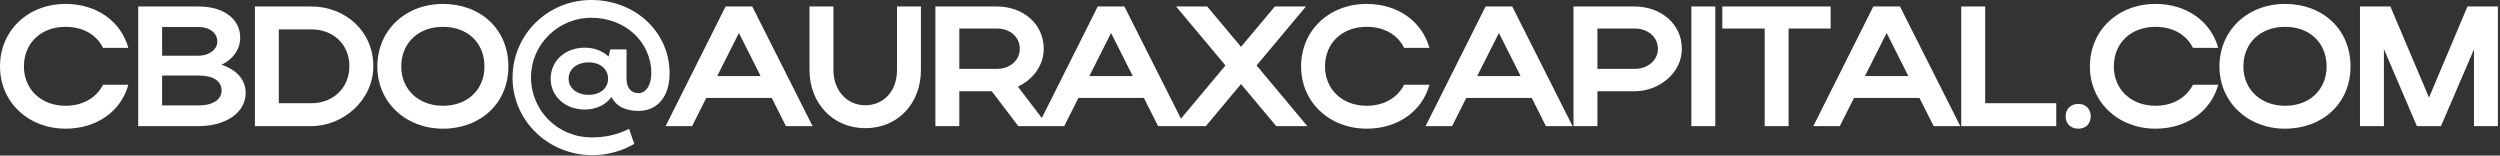 <?xml version="1.0" encoding="UTF-8"?> <svg xmlns="http://www.w3.org/2000/svg" width="707" height="44" viewBox="0 0 707 44" fill="none"><rect x="0" y="0" width="707" height="44" fill="#333333" stroke="none"/><path d="M6.765 18.798C6.765 25.322 11.695 29.913 18.557 29.913C23.437 29.913 27.255 27.642 29.14 23.969H36.292C34.214 31.556 27.255 36.388 18.557 36.388C7.974 36.388 -1.32533e-05 28.85 -1.32533e-05 18.798C-1.32533e-05 8.602 7.925 1.111 18.557 1.111C27.255 1.111 34.166 5.944 36.292 13.531H29.14C27.303 9.81 23.486 7.587 18.557 7.587C11.646 7.587 6.765 12.13 6.765 18.798ZM39.081 35.664V1.836H56.188C63.195 1.836 67.93 5.316 67.93 10.68C67.93 14.014 65.853 16.769 62.663 18.315C66.867 19.716 69.477 22.519 69.477 26.24C69.477 31.894 63.823 35.664 56.188 35.664H39.081ZM61.455 11.743C61.455 9.278 59.232 7.635 56.188 7.635H45.846V15.754H56.188C59.039 15.754 61.455 14.062 61.455 11.743ZM62.663 25.612C62.663 22.858 60.247 21.36 56.188 21.36H45.846V29.816H56.188C60.102 29.816 62.663 28.222 62.663 25.612ZM72.086 35.664V1.836H88.081C97.504 1.836 105.575 8.698 105.575 18.702C105.575 28.367 97.021 35.664 88.081 35.664H72.086ZM98.809 18.702C98.809 12.564 94.267 8.312 88.081 8.312H78.851V29.188H88.081C94.218 29.188 98.809 24.839 98.809 18.702ZM106.707 18.798C106.707 8.602 114.633 1.111 125.264 1.111C135.847 1.111 143.772 8.215 143.772 18.798C143.772 29.236 135.847 36.388 125.264 36.388C114.681 36.388 106.707 28.85 106.707 18.798ZM113.473 18.798C113.473 25.322 118.402 29.913 125.264 29.913C132.271 29.913 137.007 25.322 137.007 18.798C137.007 12.13 132.271 7.587 125.264 7.587C118.354 7.587 113.473 12.13 113.473 18.798ZM167.228 -1.62315e-05C179.696 -1.62315e-05 189.361 9.085 189.361 20.731C189.361 27.255 185.978 31.363 180.566 31.363C176.797 31.363 174.235 30.01 172.931 27.448C171.288 29.671 168.533 30.976 165.344 30.976C159.883 30.976 155.727 27.255 155.727 22.278C155.727 17.204 159.835 13.483 165.344 13.483C168.05 13.483 170.418 14.401 172.109 15.995L172.592 13.966H177.183V22.278C177.183 24.839 178.488 26.337 180.518 26.337C182.692 26.337 184.19 24.066 184.19 20.731C184.19 11.839 176.797 5.026 167.228 5.026C157.853 5.026 150.17 12.564 150.17 21.891C150.17 31.266 157.708 38.853 167.325 38.853C170.949 38.853 174.139 38.273 177.908 36.437L179.358 40.689C175.83 42.767 171.674 43.879 167.518 43.879C155.099 43.879 144.951 34.166 144.951 21.988C144.951 9.81 154.857 -1.62315e-05 167.228 -1.62315e-05ZM171.964 22.278C171.964 19.523 169.741 17.639 166.503 17.639C163.169 17.639 160.801 19.523 160.801 22.278C160.801 24.936 163.169 26.82 166.503 26.82C169.741 26.82 171.964 24.936 171.964 22.278ZM188.235 35.664L205.197 1.836H212.736L229.794 35.664H222.256L218.245 27.69H199.737L195.726 35.664H188.235ZM202.829 21.505H215.104L208.967 9.327L202.829 21.505ZM244.683 29.768C249.95 29.768 253.671 25.709 253.671 19.813V1.836H260.436V19.813C260.436 29.14 254.058 36.243 244.683 36.243C235.501 36.243 228.929 29.14 228.929 19.813V1.836H235.694V19.813C235.694 25.564 239.512 29.768 244.683 29.768ZM287.967 35.664L280.477 25.805H271.295V35.664H264.529V1.836H281.926C289.175 1.836 295.167 6.62 295.167 13.821C295.167 18.557 292.074 22.519 287.87 24.501L296.375 35.664H287.967ZM288.402 13.821C288.402 10.486 285.696 8.07 281.926 8.07H271.295V19.475H281.926C285.647 19.475 288.402 17.01 288.402 13.821ZM293.48 35.664L310.442 1.836H317.98L335.039 35.664H327.5L323.489 27.69H304.981L300.97 35.664H293.48ZM308.074 21.505H320.348L314.211 9.327L308.074 21.505ZM355.361 18.508L369.713 35.664H360.918L350.963 23.776L341.008 35.664H332.213L346.565 18.508L332.6 1.836H341.395L350.963 13.241L360.531 1.836H369.326L355.361 18.508ZM374.711 18.798C374.711 25.322 379.64 29.913 386.502 29.913C391.383 29.913 395.201 27.642 397.085 23.969H404.237C402.159 31.556 395.201 36.388 386.502 36.388C375.919 36.388 367.945 28.85 367.945 18.798C367.945 8.602 375.871 1.111 386.502 1.111C395.201 1.111 402.111 5.944 404.237 13.531H397.085C395.249 9.81 391.431 7.587 386.502 7.587C379.592 7.587 374.711 12.13 374.711 18.798ZM403.16 35.664L420.122 1.836H427.661L444.719 35.664H437.181L433.17 27.69H414.661L410.65 35.664H403.16ZM417.754 21.505H430.029L423.891 9.327L417.754 21.505ZM444.986 35.664V1.836H462.287C469.535 1.836 475.624 6.62 475.624 13.821C475.624 20.635 469.197 25.805 462.287 25.805H451.752V35.664H444.986ZM468.859 13.821C468.859 10.486 466.056 8.07 462.287 8.07H451.752V19.475H462.287C466.008 19.475 468.859 17.01 468.859 13.821ZM485.086 1.836V35.664H478.321V1.836H485.086ZM499.052 35.664V8.07H487.067V1.836H517.705V8.07H505.817V35.664H499.052ZM512.811 35.664L529.773 1.836H537.312L554.37 35.664H546.832L542.821 27.69H524.312L520.302 35.664H512.811ZM527.405 21.505H539.68L533.542 9.327L527.405 21.505ZM554.637 35.664V1.836H561.403V29.188H581.506V35.664H554.637ZM584.162 32.861C584.162 30.831 585.612 29.381 587.787 29.381C589.816 29.381 591.266 30.831 591.266 32.861C591.266 35.035 589.816 36.388 587.787 36.388C585.612 36.388 584.162 35.035 584.162 32.861ZM597.788 18.798C597.788 25.322 602.717 29.913 609.58 29.913C614.46 29.913 618.278 27.642 620.163 23.969H627.315C625.237 31.556 618.278 36.388 609.58 36.388C598.996 36.388 591.023 28.85 591.023 18.798C591.023 8.602 598.948 1.111 609.58 1.111C618.278 1.111 625.188 5.944 627.315 13.531H620.163C618.326 9.81 614.509 7.587 609.58 7.587C602.669 7.587 597.788 12.13 597.788 18.798ZM627.662 18.798C627.662 8.602 635.587 1.111 646.218 1.111C656.801 1.111 664.727 8.215 664.727 18.798C664.727 29.236 656.801 36.388 646.218 36.388C635.635 36.388 627.662 28.85 627.662 18.798ZM634.427 18.798C634.427 25.322 639.356 29.913 646.218 29.913C653.225 29.913 657.961 25.322 657.961 18.798C657.961 12.13 653.225 7.587 646.218 7.587C639.308 7.587 634.427 12.13 634.427 18.798ZM674.169 13.869V35.664H667.403V1.836H676.005L686.926 27.593L697.799 1.836H706.401V35.664H699.636V13.966L690.309 35.664H683.495L674.169 13.869Z" fill="white"></path></svg> 